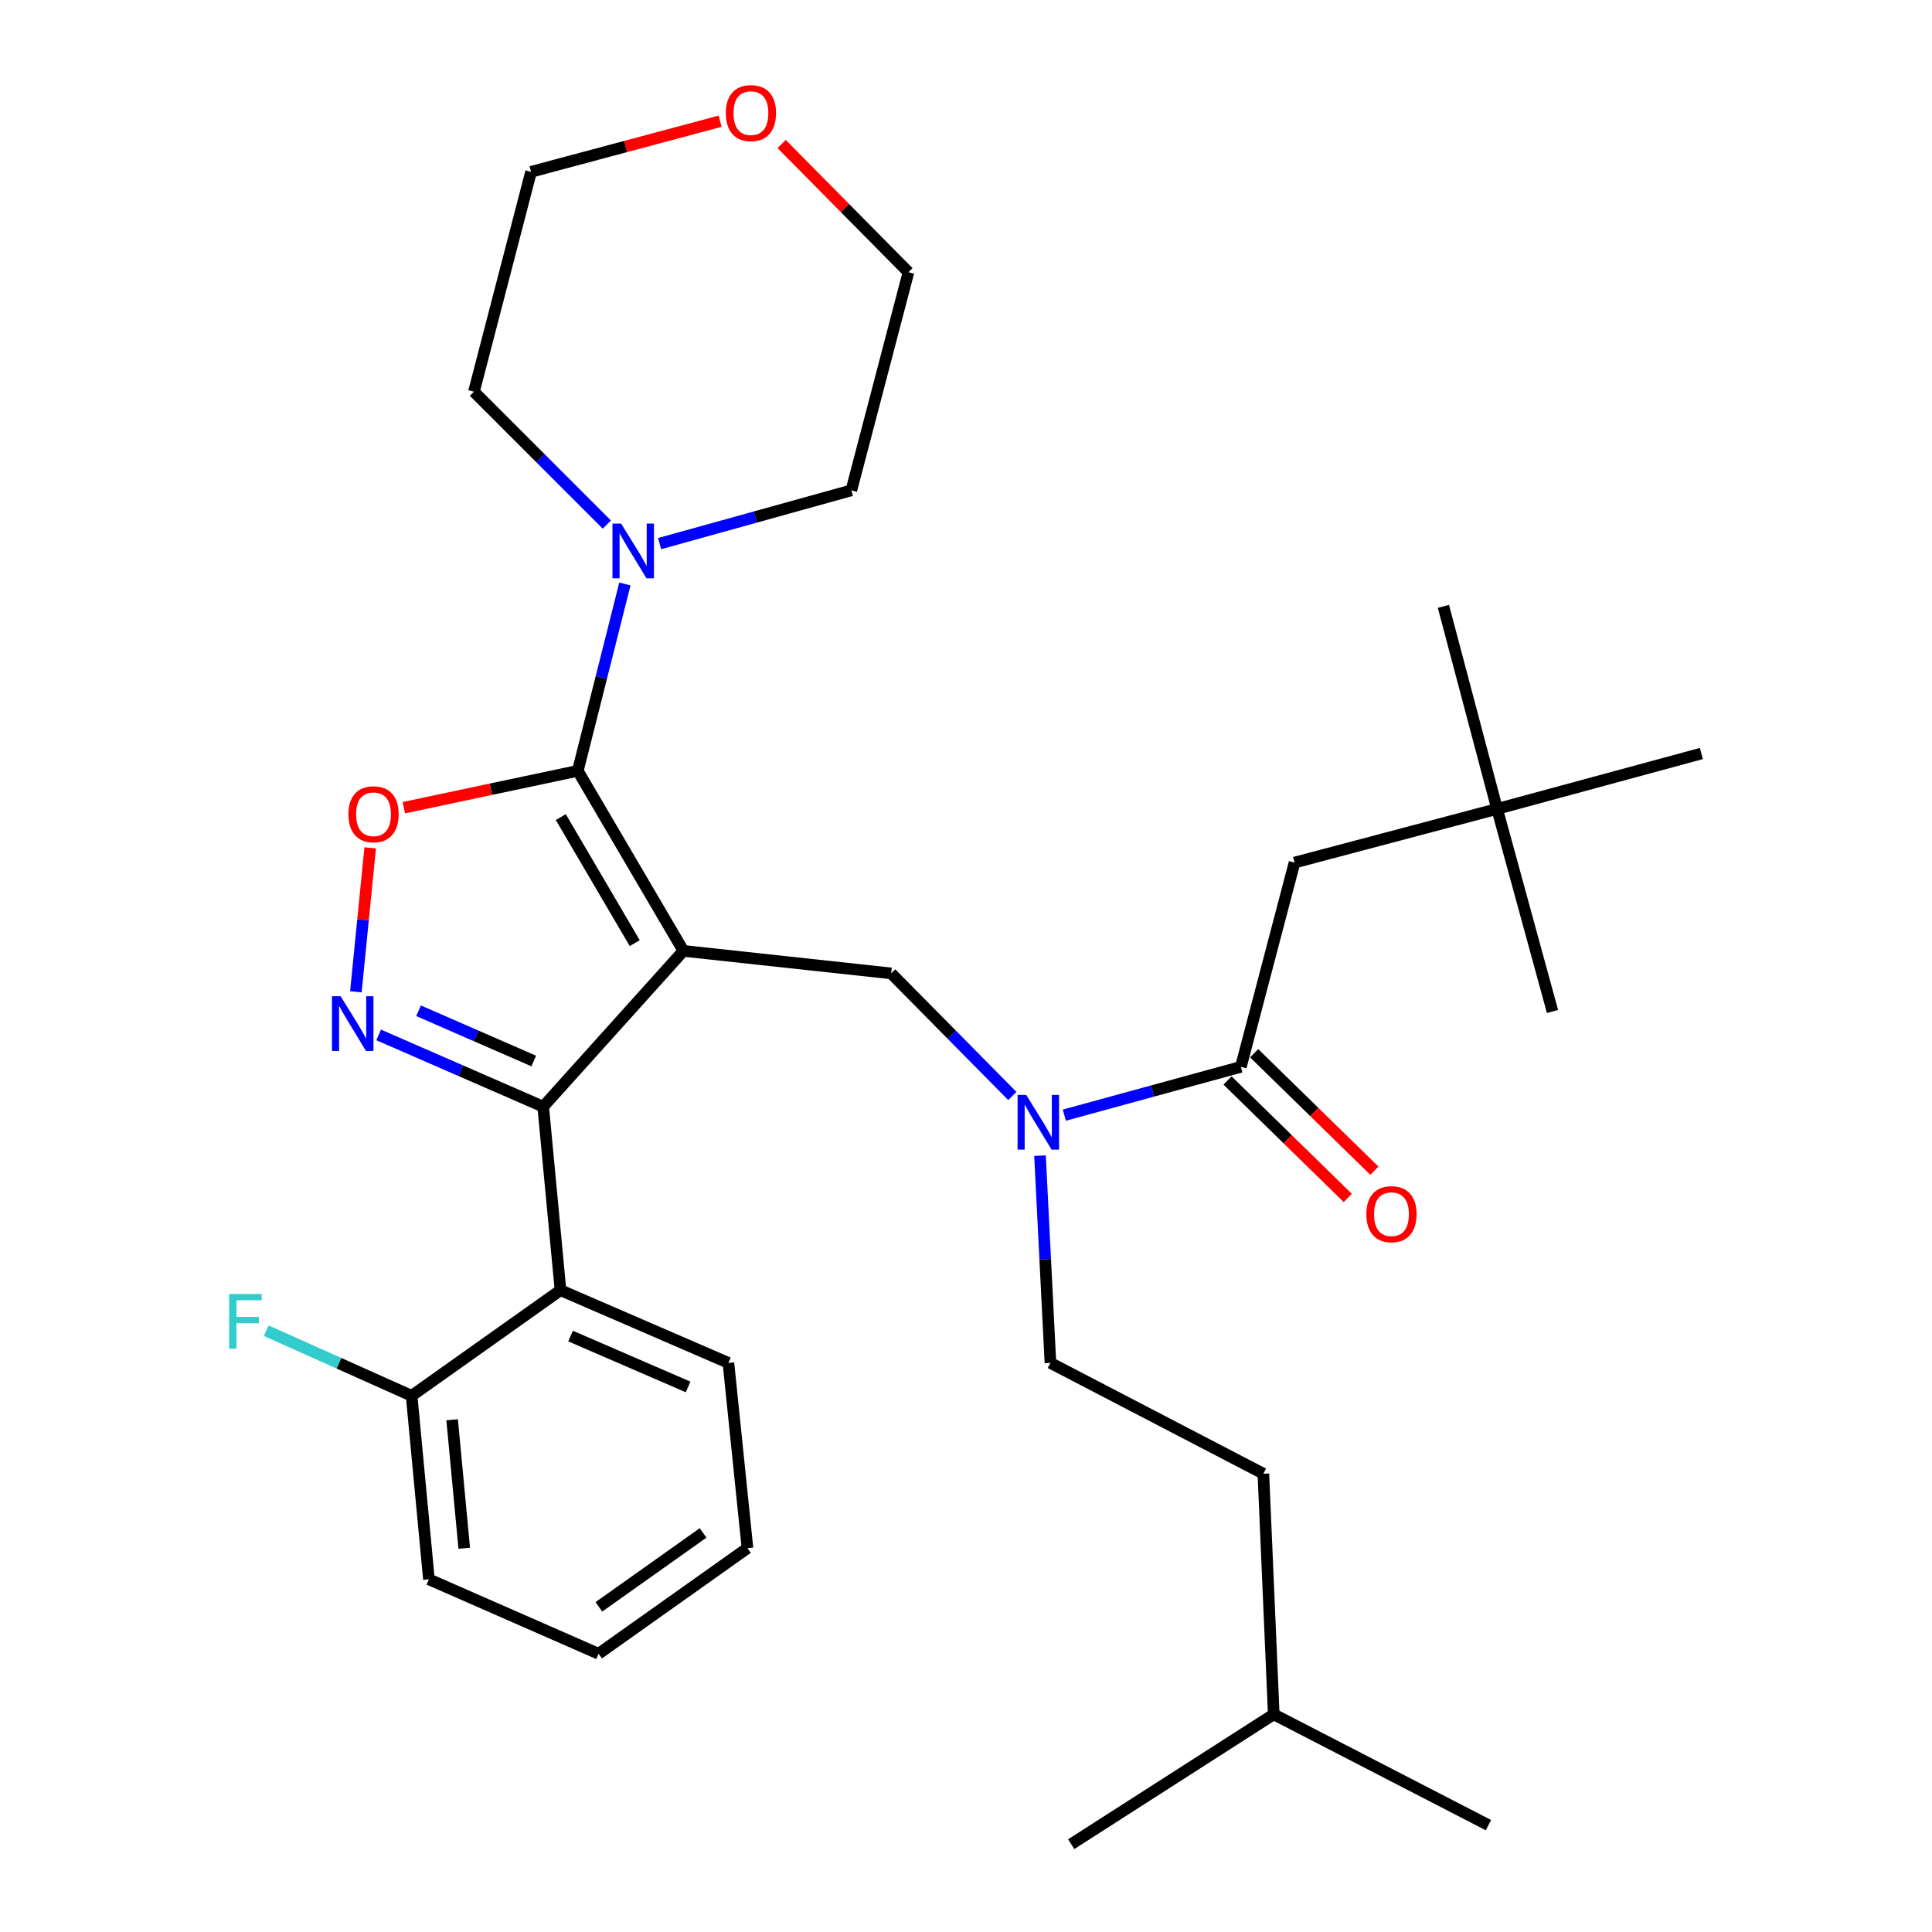 <?xml version='1.0' encoding='iso-8859-1'?>
<svg version='1.1' baseProfile='full'
              xmlns='http://www.w3.org/2000/svg'
                      xmlns:rdkit='http://www.rdkit.org/xml'
                      xmlns:xlink='http://www.w3.org/1999/xlink'
                  xml:space='preserve'
width='1000px' height='1000px' viewBox='0 0 1000 1000'>
<!-- END OF HEADER -->
<rect style='opacity:1.0;fill:#FFFFFF;stroke:none' width='1000' height='1000' x='0' y='0'> </rect>
<path class='bond-0' d='M 774.89,418.694 L 670.047,446.476' style='fill:none;fill-rule:evenodd;stroke:#000000;stroke-width:6px;stroke-linecap:butt;stroke-linejoin:miter;stroke-opacity:1' />
<path class='bond-1' d='M 774.89,418.694 L 880.63,390.014' style='fill:none;fill-rule:evenodd;stroke:#000000;stroke-width:6px;stroke-linecap:butt;stroke-linejoin:miter;stroke-opacity:1' />
<path class='bond-2' d='M 774.89,418.694 L 747.108,313.852' style='fill:none;fill-rule:evenodd;stroke:#000000;stroke-width:6px;stroke-linecap:butt;stroke-linejoin:miter;stroke-opacity:1' />
<path class='bond-3' d='M 774.89,418.694 L 803.57,523.536' style='fill:none;fill-rule:evenodd;stroke:#000000;stroke-width:6px;stroke-linecap:butt;stroke-linejoin:miter;stroke-opacity:1' />
<path class='bond-4' d='M 523.985,567.28 L 492.623,535.552' style='fill:none;fill-rule:evenodd;stroke:#0000FF;stroke-width:6px;stroke-linecap:butt;stroke-linejoin:miter;stroke-opacity:1' />
<path class='bond-4' d='M 492.623,535.552 L 461.261,503.825' style='fill:none;fill-rule:evenodd;stroke:#000000;stroke-width:6px;stroke-linecap:butt;stroke-linejoin:miter;stroke-opacity:1' />
<path class='bond-5' d='M 550.891,577.203 L 596.578,564.704' style='fill:none;fill-rule:evenodd;stroke:#0000FF;stroke-width:6px;stroke-linecap:butt;stroke-linejoin:miter;stroke-opacity:1' />
<path class='bond-5' d='M 596.578,564.704 L 642.265,552.205' style='fill:none;fill-rule:evenodd;stroke:#000000;stroke-width:6px;stroke-linecap:butt;stroke-linejoin:miter;stroke-opacity:1' />
<path class='bond-6' d='M 538.303,598.163 L 541.001,651.801' style='fill:none;fill-rule:evenodd;stroke:#0000FF;stroke-width:6px;stroke-linecap:butt;stroke-linejoin:miter;stroke-opacity:1' />
<path class='bond-6' d='M 541.001,651.801 L 543.698,705.439' style='fill:none;fill-rule:evenodd;stroke:#000000;stroke-width:6px;stroke-linecap:butt;stroke-linejoin:miter;stroke-opacity:1' />
<path class='bond-7' d='M 635.378,559.254 L 666.494,589.659' style='fill:none;fill-rule:evenodd;stroke:#000000;stroke-width:6px;stroke-linecap:butt;stroke-linejoin:miter;stroke-opacity:1' />
<path class='bond-7' d='M 666.494,589.659 L 697.611,620.063' style='fill:none;fill-rule:evenodd;stroke:#FF0000;stroke-width:6px;stroke-linecap:butt;stroke-linejoin:miter;stroke-opacity:1' />
<path class='bond-7' d='M 649.153,545.156 L 680.27,575.56' style='fill:none;fill-rule:evenodd;stroke:#000000;stroke-width:6px;stroke-linecap:butt;stroke-linejoin:miter;stroke-opacity:1' />
<path class='bond-7' d='M 680.27,575.56 L 711.387,605.964' style='fill:none;fill-rule:evenodd;stroke:#FF0000;stroke-width:6px;stroke-linecap:butt;stroke-linejoin:miter;stroke-opacity:1' />
<path class='bond-8' d='M 642.265,552.205 L 670.047,446.476' style='fill:none;fill-rule:evenodd;stroke:#000000;stroke-width:6px;stroke-linecap:butt;stroke-linejoin:miter;stroke-opacity:1' />
<path class='bond-9' d='M 353.736,492.173 L 299.07,398.983' style='fill:none;fill-rule:evenodd;stroke:#000000;stroke-width:6px;stroke-linecap:butt;stroke-linejoin:miter;stroke-opacity:1' />
<path class='bond-9' d='M 328.534,488.168 L 290.268,422.935' style='fill:none;fill-rule:evenodd;stroke:#000000;stroke-width:6px;stroke-linecap:butt;stroke-linejoin:miter;stroke-opacity:1' />
<path class='bond-10' d='M 353.736,492.173 L 281.155,572.814' style='fill:none;fill-rule:evenodd;stroke:#000000;stroke-width:6px;stroke-linecap:butt;stroke-linejoin:miter;stroke-opacity:1' />
<path class='bond-11' d='M 353.736,492.173 L 461.261,503.825' style='fill:none;fill-rule:evenodd;stroke:#000000;stroke-width:6px;stroke-linecap:butt;stroke-linejoin:miter;stroke-opacity:1' />
<path class='bond-12' d='M 299.07,398.983 L 254.056,408.517' style='fill:none;fill-rule:evenodd;stroke:#000000;stroke-width:6px;stroke-linecap:butt;stroke-linejoin:miter;stroke-opacity:1' />
<path class='bond-12' d='M 254.056,408.517 L 209.043,418.051' style='fill:none;fill-rule:evenodd;stroke:#FF0000;stroke-width:6px;stroke-linecap:butt;stroke-linejoin:miter;stroke-opacity:1' />
<path class='bond-13' d='M 299.07,398.983 L 311.256,350.624' style='fill:none;fill-rule:evenodd;stroke:#000000;stroke-width:6px;stroke-linecap:butt;stroke-linejoin:miter;stroke-opacity:1' />
<path class='bond-13' d='M 311.256,350.624 L 323.442,302.266' style='fill:none;fill-rule:evenodd;stroke:#0000FF;stroke-width:6px;stroke-linecap:butt;stroke-linejoin:miter;stroke-opacity:1' />
<path class='bond-14' d='M 191.603,438.861 L 187.901,476.114' style='fill:none;fill-rule:evenodd;stroke:#FF0000;stroke-width:6px;stroke-linecap:butt;stroke-linejoin:miter;stroke-opacity:1' />
<path class='bond-14' d='M 187.901,476.114 L 184.199,513.366' style='fill:none;fill-rule:evenodd;stroke:#0000FF;stroke-width:6px;stroke-linecap:butt;stroke-linejoin:miter;stroke-opacity:1' />
<path class='bond-15' d='M 195.994,535.668 L 238.574,554.241' style='fill:none;fill-rule:evenodd;stroke:#0000FF;stroke-width:6px;stroke-linecap:butt;stroke-linejoin:miter;stroke-opacity:1' />
<path class='bond-15' d='M 238.574,554.241 L 281.155,572.814' style='fill:none;fill-rule:evenodd;stroke:#000000;stroke-width:6px;stroke-linecap:butt;stroke-linejoin:miter;stroke-opacity:1' />
<path class='bond-15' d='M 216.649,523.173 L 246.455,536.174' style='fill:none;fill-rule:evenodd;stroke:#0000FF;stroke-width:6px;stroke-linecap:butt;stroke-linejoin:miter;stroke-opacity:1' />
<path class='bond-15' d='M 246.455,536.174 L 276.261,549.175' style='fill:none;fill-rule:evenodd;stroke:#000000;stroke-width:6px;stroke-linecap:butt;stroke-linejoin:miter;stroke-opacity:1' />
<path class='bond-16' d='M 281.155,572.814 L 290.112,667.801' style='fill:none;fill-rule:evenodd;stroke:#000000;stroke-width:6px;stroke-linecap:butt;stroke-linejoin:miter;stroke-opacity:1' />
<path class='bond-17' d='M 543.698,705.439 L 653.917,762.787' style='fill:none;fill-rule:evenodd;stroke:#000000;stroke-width:6px;stroke-linecap:butt;stroke-linejoin:miter;stroke-opacity:1' />
<path class='bond-18' d='M 659.294,887.341 L 653.917,762.787' style='fill:none;fill-rule:evenodd;stroke:#000000;stroke-width:6px;stroke-linecap:butt;stroke-linejoin:miter;stroke-opacity:1' />
<path class='bond-19' d='M 659.294,887.341 L 554.452,954.545' style='fill:none;fill-rule:evenodd;stroke:#000000;stroke-width:6px;stroke-linecap:butt;stroke-linejoin:miter;stroke-opacity:1' />
<path class='bond-20' d='M 659.294,887.341 L 770.411,944.69' style='fill:none;fill-rule:evenodd;stroke:#000000;stroke-width:6px;stroke-linecap:butt;stroke-linejoin:miter;stroke-opacity:1' />
<path class='bond-21' d='M 404.578,74.544 L 437.399,107.726' style='fill:none;fill-rule:evenodd;stroke:#FF0000;stroke-width:6px;stroke-linecap:butt;stroke-linejoin:miter;stroke-opacity:1' />
<path class='bond-21' d='M 437.399,107.726 L 470.219,140.907' style='fill:none;fill-rule:evenodd;stroke:#000000;stroke-width:6px;stroke-linecap:butt;stroke-linejoin:miter;stroke-opacity:1' />
<path class='bond-22' d='M 372.735,62.739 L 323.807,75.837' style='fill:none;fill-rule:evenodd;stroke:#FF0000;stroke-width:6px;stroke-linecap:butt;stroke-linejoin:miter;stroke-opacity:1' />
<path class='bond-22' d='M 323.807,75.837 L 274.88,88.935' style='fill:none;fill-rule:evenodd;stroke:#000000;stroke-width:6px;stroke-linecap:butt;stroke-linejoin:miter;stroke-opacity:1' />
<path class='bond-23' d='M 314.095,271.517 L 279.704,237.126' style='fill:none;fill-rule:evenodd;stroke:#0000FF;stroke-width:6px;stroke-linecap:butt;stroke-linejoin:miter;stroke-opacity:1' />
<path class='bond-23' d='M 279.704,237.126 L 245.313,202.735' style='fill:none;fill-rule:evenodd;stroke:#000000;stroke-width:6px;stroke-linecap:butt;stroke-linejoin:miter;stroke-opacity:1' />
<path class='bond-24' d='M 341.419,281.375 L 391.036,267.592' style='fill:none;fill-rule:evenodd;stroke:#0000FF;stroke-width:6px;stroke-linecap:butt;stroke-linejoin:miter;stroke-opacity:1' />
<path class='bond-24' d='M 391.036,267.592 L 440.652,253.809' style='fill:none;fill-rule:evenodd;stroke:#000000;stroke-width:6px;stroke-linecap:butt;stroke-linejoin:miter;stroke-opacity:1' />
<path class='bond-25' d='M 245.313,202.735 L 274.88,88.935' style='fill:none;fill-rule:evenodd;stroke:#000000;stroke-width:6px;stroke-linecap:butt;stroke-linejoin:miter;stroke-opacity:1' />
<path class='bond-26' d='M 290.112,667.801 L 377.028,705.439' style='fill:none;fill-rule:evenodd;stroke:#000000;stroke-width:6px;stroke-linecap:butt;stroke-linejoin:miter;stroke-opacity:1' />
<path class='bond-26' d='M 295.317,691.535 L 356.158,717.881' style='fill:none;fill-rule:evenodd;stroke:#000000;stroke-width:6px;stroke-linecap:butt;stroke-linejoin:miter;stroke-opacity:1' />
<path class='bond-27' d='M 290.112,667.801 L 213.052,722.467' style='fill:none;fill-rule:evenodd;stroke:#000000;stroke-width:6px;stroke-linecap:butt;stroke-linejoin:miter;stroke-opacity:1' />
<path class='bond-28' d='M 377.028,705.439 L 386.884,801.312' style='fill:none;fill-rule:evenodd;stroke:#000000;stroke-width:6px;stroke-linecap:butt;stroke-linejoin:miter;stroke-opacity:1' />
<path class='bond-29' d='M 213.052,722.467 L 222.01,817.464' style='fill:none;fill-rule:evenodd;stroke:#000000;stroke-width:6px;stroke-linecap:butt;stroke-linejoin:miter;stroke-opacity:1' />
<path class='bond-29' d='M 234.02,734.866 L 240.29,801.364' style='fill:none;fill-rule:evenodd;stroke:#000000;stroke-width:6px;stroke-linecap:butt;stroke-linejoin:miter;stroke-opacity:1' />
<path class='bond-30' d='M 213.052,722.467 L 175.426,705.613' style='fill:none;fill-rule:evenodd;stroke:#000000;stroke-width:6px;stroke-linecap:butt;stroke-linejoin:miter;stroke-opacity:1' />
<path class='bond-30' d='M 175.426,705.613 L 137.8,688.759' style='fill:none;fill-rule:evenodd;stroke:#33CCCC;stroke-width:6px;stroke-linecap:butt;stroke-linejoin:miter;stroke-opacity:1' />
<path class='bond-31' d='M 386.884,801.312 L 309.824,855.978' style='fill:none;fill-rule:evenodd;stroke:#000000;stroke-width:6px;stroke-linecap:butt;stroke-linejoin:miter;stroke-opacity:1' />
<path class='bond-31' d='M 363.92,793.435 L 309.978,831.701' style='fill:none;fill-rule:evenodd;stroke:#000000;stroke-width:6px;stroke-linecap:butt;stroke-linejoin:miter;stroke-opacity:1' />
<path class='bond-32' d='M 222.01,817.464 L 309.824,855.978' style='fill:none;fill-rule:evenodd;stroke:#000000;stroke-width:6px;stroke-linecap:butt;stroke-linejoin:miter;stroke-opacity:1' />
<path class='bond-33' d='M 440.652,253.809 L 470.219,140.907' style='fill:none;fill-rule:evenodd;stroke:#000000;stroke-width:6px;stroke-linecap:butt;stroke-linejoin:miter;stroke-opacity:1' />
<path  class='atom-1' d='M 531.174 566.725
L 540.454 581.725
Q 541.374 583.205, 542.854 585.885
Q 544.334 588.565, 544.414 588.725
L 544.414 566.725
L 548.174 566.725
L 548.174 595.045
L 544.294 595.045
L 534.334 578.645
Q 533.174 576.725, 531.934 574.525
Q 530.734 572.325, 530.374 571.645
L 530.374 595.045
L 526.694 595.045
L 526.694 566.725
L 531.174 566.725
' fill='#0000FF'/>
<path  class='atom-3' d='M 707.224 628.458
Q 707.224 621.658, 710.584 617.858
Q 713.944 614.058, 720.224 614.058
Q 726.504 614.058, 729.864 617.858
Q 733.224 621.658, 733.224 628.458
Q 733.224 635.338, 729.824 639.258
Q 726.424 643.138, 720.224 643.138
Q 713.984 643.138, 710.584 639.258
Q 707.224 635.378, 707.224 628.458
M 720.224 639.938
Q 724.544 639.938, 726.864 637.058
Q 729.224 634.138, 729.224 628.458
Q 729.224 622.898, 726.864 620.098
Q 724.544 617.258, 720.224 617.258
Q 715.904 617.258, 713.544 620.058
Q 711.224 622.858, 711.224 628.458
Q 711.224 634.178, 713.544 637.058
Q 715.904 639.938, 720.224 639.938
' fill='#FF0000'/>
<path  class='atom-8' d='M 180.341 421.457
Q 180.341 414.657, 183.701 410.857
Q 187.061 407.057, 193.341 407.057
Q 199.621 407.057, 202.981 410.857
Q 206.341 414.657, 206.341 421.457
Q 206.341 428.337, 202.941 432.257
Q 199.541 436.137, 193.341 436.137
Q 187.101 436.137, 183.701 432.257
Q 180.341 428.377, 180.341 421.457
M 193.341 432.937
Q 197.661 432.937, 199.981 430.057
Q 202.341 427.137, 202.341 421.457
Q 202.341 415.897, 199.981 413.097
Q 197.661 410.257, 193.341 410.257
Q 189.021 410.257, 186.661 413.057
Q 184.341 415.857, 184.341 421.457
Q 184.341 427.177, 186.661 430.057
Q 189.021 432.937, 193.341 432.937
' fill='#FF0000'/>
<path  class='atom-9' d='M 176.305 515.651
L 185.585 530.651
Q 186.505 532.131, 187.985 534.811
Q 189.465 537.491, 189.545 537.651
L 189.545 515.651
L 193.305 515.651
L 193.305 543.971
L 189.425 543.971
L 179.465 527.571
Q 178.305 525.651, 177.065 523.451
Q 175.865 521.251, 175.505 520.571
L 175.505 543.971
L 171.825 543.971
L 171.825 515.651
L 176.305 515.651
' fill='#0000FF'/>
<path  class='atom-15' d='M 375.68 58.55
Q 375.68 51.75, 379.04 47.95
Q 382.4 44.15, 388.68 44.15
Q 394.96 44.15, 398.32 47.95
Q 401.68 51.75, 401.68 58.55
Q 401.68 65.43, 398.28 69.35
Q 394.88 73.23, 388.68 73.23
Q 382.44 73.23, 379.04 69.35
Q 375.68 65.47, 375.68 58.55
M 388.68 70.03
Q 393 70.03, 395.32 67.15
Q 397.68 64.23, 397.68 58.55
Q 397.68 52.99, 395.32 50.19
Q 393 47.35, 388.68 47.35
Q 384.36 47.35, 382 50.15
Q 379.68 52.95, 379.68 58.55
Q 379.68 64.27, 382 67.15
Q 384.36 70.03, 388.68 70.03
' fill='#FF0000'/>
<path  class='atom-16' d='M 321.49 271.012
L 330.77 286.012
Q 331.69 287.492, 333.17 290.172
Q 334.65 292.852, 334.73 293.012
L 334.73 271.012
L 338.49 271.012
L 338.49 299.332
L 334.61 299.332
L 324.65 282.932
Q 323.49 281.012, 322.25 278.812
Q 321.05 276.612, 320.69 275.932
L 320.69 299.332
L 317.01 299.332
L 317.01 271.012
L 321.49 271.012
' fill='#0000FF'/>
<path  class='atom-24' d='M 118.603 669.771
L 135.443 669.771
L 135.443 673.011
L 122.403 673.011
L 122.403 681.611
L 134.003 681.611
L 134.003 684.891
L 122.403 684.891
L 122.403 698.091
L 118.603 698.091
L 118.603 669.771
' fill='#33CCCC'/>
</svg>
